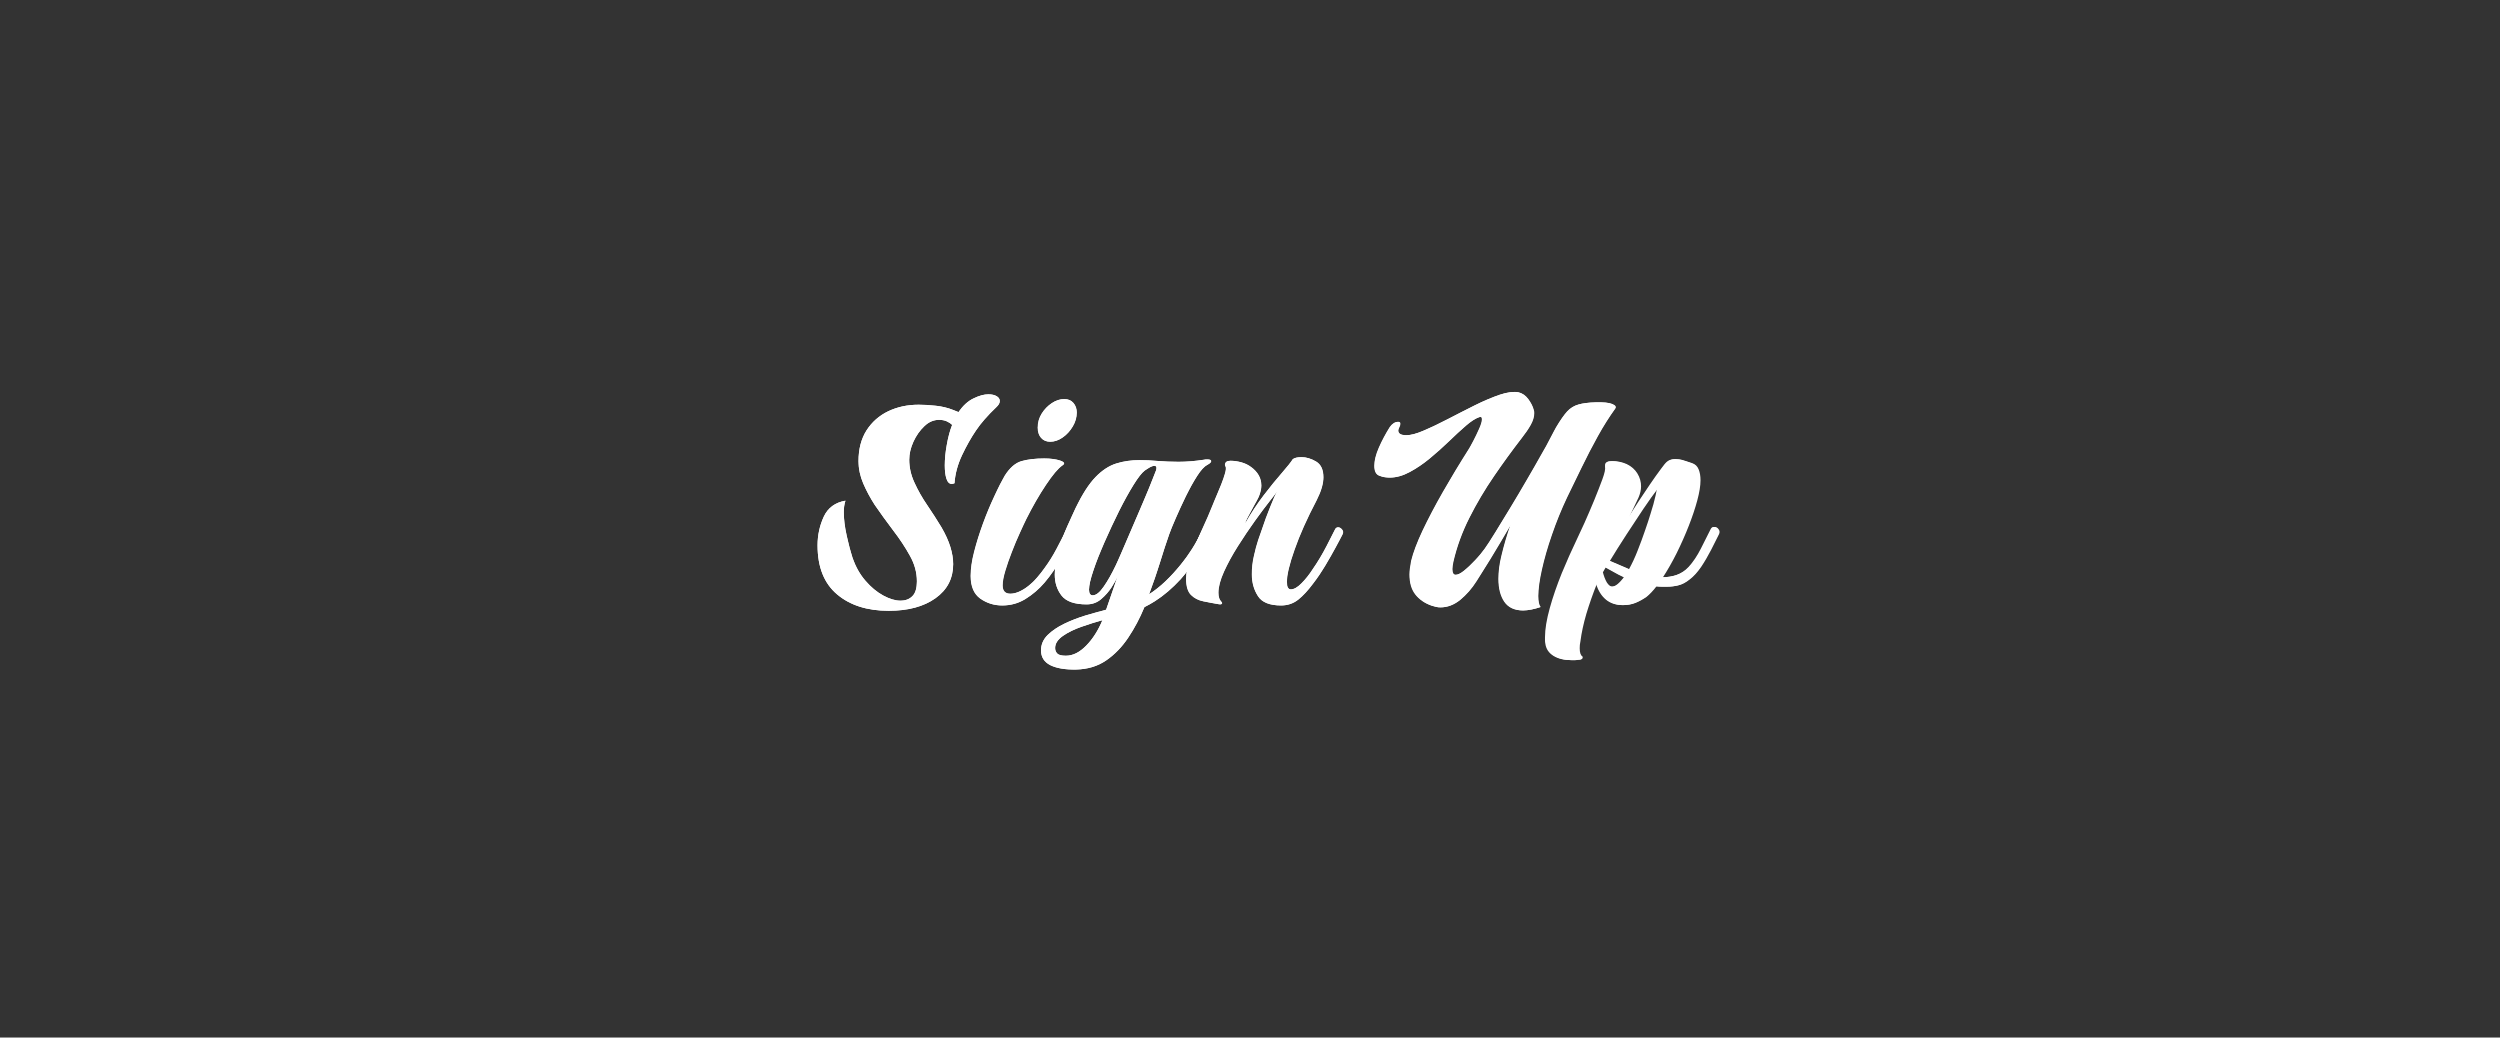 <?xml version="1.0" encoding="UTF-8"?>
<!DOCTYPE svg PUBLIC "-//W3C//DTD SVG 1.1//EN" "http://www.w3.org/Graphics/SVG/1.1/DTD/svg11.dtd">
<svg version="1.2" width="210.26mm" height="87.26mm" viewBox="0 0 21026 8726" preserveAspectRatio="xMidYMid" fill-rule="evenodd" stroke-width="28.222" stroke-linejoin="round" xmlns="http://www.w3.org/2000/svg" xmlns:ooo="http://xml.openoffice.org/svg/export" xmlns:xlink="http://www.w3.org/1999/xlink" xmlns:presentation="http://sun.com/xmlns/staroffice/presentation" xmlns:smil="http://www.w3.org/2001/SMIL20/" xmlns:anim="urn:oasis:names:tc:opendocument:xmlns:animation:1.0" xml:space="preserve">
 <rect x="0" y="0" width="21026" height="8726" fill="#333333" stroke="none"/>
 <defs class="ClipPathGroup">
  <clipPath id="presentation_clip_path" clipPathUnits="userSpaceOnUse">
   <rect x="0" y="0" width="21026" height="8726"/>
  </clipPath>
  <clipPath id="presentation_clip_path_shrink" clipPathUnits="userSpaceOnUse">
   <rect x="21" y="8" width="20984" height="8709"/>
  </clipPath>
 </defs>
 <defs class="TextShapeIndex">
  <g ooo:slide="id1" ooo:id-list="id3 id4 id5 id6 id7 id8 id9 id10 id11 id12 id13 id14"/>
 </defs>
 <defs class="EmbeddedBulletChars">
  <g id="bullet-char-template-57356" transform="scale(0,-0)">
   <path d="M 580,1141 L 1163,571 580,0 -4,571 580,1141 Z"/>
  </g>
  <g id="bullet-char-template-57354" transform="scale(0,-0)">
   <path d="M 8,1128 L 1137,1128 1137,0 8,0 8,1128 Z"/>
  </g>
  <g id="bullet-char-template-10146" transform="scale(0,-0)">
   <path d="M 174,0 L 602,739 174,1481 1456,739 174,0 Z M 1358,739 L 309,1346 659,739 1358,739 Z"/>
  </g>
  <g id="bullet-char-template-10132" transform="scale(0,-0)">
   <path d="M 2015,739 L 1276,0 717,0 1260,543 174,543 174,936 1260,936 717,1481 1274,1481 2015,739 Z"/>
  </g>
  <g id="bullet-char-template-10007" transform="scale(0,-0)">
   <path d="M 0,-2 C -7,14 -16,27 -25,37 L 356,567 C 262,823 215,952 215,954 215,979 228,992 255,992 264,992 276,990 289,987 310,991 331,999 354,1012 L 381,999 492,748 772,1049 836,1024 860,1049 C 881,1039 901,1025 922,1006 886,937 835,863 770,784 769,783 710,716 594,584 L 774,223 C 774,196 753,168 711,139 L 727,119 C 717,90 699,76 672,76 641,76 570,178 457,381 L 164,-76 C 142,-110 111,-127 72,-127 30,-127 9,-110 8,-76 1,-67 -2,-52 -2,-32 -2,-23 -1,-13 0,-2 Z"/>
  </g>
  <g id="bullet-char-template-10004" transform="scale(0,-0)">
   <path d="M 285,-33 C 182,-33 111,30 74,156 52,228 41,333 41,471 41,549 55,616 82,672 116,743 169,778 240,778 293,778 328,747 346,684 L 369,508 C 377,444 397,411 428,410 L 1163,1116 C 1174,1127 1196,1133 1229,1133 1271,1133 1292,1118 1292,1087 L 1292,965 C 1292,929 1282,901 1262,881 L 442,47 C 390,-6 338,-33 285,-33 Z"/>
  </g>
  <g id="bullet-char-template-9679" transform="scale(0,-0)">
   <path d="M 813,0 C 632,0 489,54 383,161 276,268 223,411 223,592 223,773 276,916 383,1023 489,1130 632,1184 813,1184 992,1184 1136,1130 1245,1023 1353,916 1407,772 1407,592 1407,412 1353,268 1245,161 1136,54 992,0 813,0 Z"/>
  </g>
  <g id="bullet-char-template-8226" transform="scale(0,-0)">
   <path d="M 346,457 C 273,457 209,483 155,535 101,586 74,649 74,723 74,796 101,859 155,911 209,963 273,989 346,989 419,989 480,963 531,910 582,859 608,796 608,723 608,648 583,586 532,535 482,483 420,457 346,457 Z"/>
  </g>
  <g id="bullet-char-template-8211" transform="scale(0,-0)">
   <path d="M -4,459 L 1135,459 1135,606 -4,606 -4,459 Z"/>
  </g>
  <g id="bullet-char-template-61548" transform="scale(0,-0)">
   <path d="M 173,740 C 173,903 231,1043 346,1159 462,1274 601,1332 765,1332 928,1332 1067,1274 1183,1159 1299,1043 1357,903 1357,740 1357,577 1299,437 1183,322 1067,206 928,148 765,148 601,148 462,206 346,322 231,437 173,577 173,740 Z"/>
  </g>
 </defs>
 <g>
  <g id="id2" class="Master_Slide">
   <g id="bg-id2" class="Background"/>
   <g id="bo-id2" class="BackgroundObjects"/>
  </g>
 </g>
 <g class="SlideGroup">
  <g>
   <g id="container-id1">
    <g id="id1" class="Slide" clip-path="url(#presentation_clip_path)">
     <g class="Page">
      <g class="Group">
       <g class="com.sun.star.drawing.ClosedBezierShape">
        <g id="id3">
         <rect class="BoundingBox" stroke="none" fill="none" x="6876" y="3316" width="1534" height="1822"/>
         <path fill="rgb(255,255,255)" stroke="none" d="M 7475,5137 C 7294,5137 7149,5091 7040,4998 6931,4906 6876,4769 6876,4586 6876,4500 6894,4419 6929,4345 6963,4271 7024,4226 7111,4211 7101,4239 7097,4271 7097,4307 7097,4365 7105,4431 7121,4503 7137,4575 7153,4638 7170,4691 7196,4766 7232,4830 7279,4884 7325,4938 7375,4979 7428,5008 7482,5037 7530,5052 7573,5052 7615,5052 7648,5039 7674,5014 7699,4989 7712,4947 7712,4888 7712,4815 7692,4743 7652,4672 7613,4602 7566,4531 7511,4459 7457,4388 7405,4316 7356,4245 7319,4186 7287,4127 7260,4065 7234,4004 7221,3942 7221,3878 7221,3776 7243,3690 7288,3619 7334,3549 7394,3495 7470,3459 7547,3422 7632,3404 7726,3404 7769,3404 7817,3406 7870,3412 7922,3418 7972,3430 8019,3449 L 8062,3466 C 8099,3411 8142,3372 8189,3350 8236,3327 8277,3316 8313,3316 8341,3316 8364,3321 8382,3332 8400,3342 8409,3356 8409,3372 8409,3389 8399,3406 8381,3423 8307,3493 8250,3559 8208,3621 8167,3681 8128,3750 8091,3828 8055,3906 8033,3985 8028,4064 8017,4068 8009,4070 8005,4070 7985,4070 7970,4055 7960,4026 7951,3997 7946,3960 7946,3914 7946,3862 7952,3804 7963,3741 7974,3678 7989,3622 8008,3573 7997,3562 7982,3552 7963,3543 7944,3535 7922,3531 7898,3531 7853,3531 7811,3548 7774,3584 7736,3620 7706,3664 7682,3715 7659,3767 7647,3818 7647,3866 7647,3930 7661,3994 7691,4058 7720,4122 7755,4185 7798,4248 7840,4310 7880,4372 7918,4434 7952,4492 7977,4547 7993,4599 8009,4651 8017,4699 8017,4744 8017,4865 7967,4960 7868,5031 7770,5101 7638,5137 7475,5137 Z"/>
        </g>
       </g>
       <g class="com.sun.star.drawing.ClosedBezierShape">
        <g id="id4">
         <rect class="BoundingBox" stroke="none" fill="none" x="8164" y="3356" width="894" height="1737"/>
         <path fill="rgb(255,255,255)" stroke="none" d="M 8430,5092 C 8362,5092 8301,5073 8247,5034 8192,4996 8165,4932 8165,4844 8165,4785 8175,4717 8195,4640 8214,4563 8239,4484 8269,4402 8299,4320 8331,4244 8364,4173 8397,4103 8426,4045 8453,3999 8494,3934 8541,3893 8592,3878 8644,3863 8708,3856 8783,3856 8838,3856 8883,3862 8918,3874 8954,3886 8960,3900 8935,3915 8900,3939 8854,3994 8797,4079 8741,4163 8686,4258 8633,4364 8618,4394 8600,4434 8577,4484 8554,4534 8532,4586 8511,4642 8489,4697 8471,4750 8456,4800 8441,4850 8433,4891 8433,4923 8433,4970 8455,4993 8498,4993 8543,4993 8594,4972 8650,4928 8677,4908 8701,4884 8724,4858 8746,4831 8767,4805 8786,4779 8823,4728 8858,4673 8889,4613 8920,4554 8949,4498 8975,4445 8981,4434 8988,4429 8997,4429 9011,4429 9022,4435 9031,4448 9041,4461 9042,4476 9034,4491 9006,4547 8971,4613 8930,4690 8888,4766 8840,4836 8786,4900 8739,4955 8686,5000 8626,5037 8567,5074 8502,5092 8430,5092 Z M 8834,3715 C 8802,3715 8776,3704 8758,3682 8739,3660 8729,3632 8729,3596 8729,3553 8741,3513 8763,3477 8786,3442 8814,3412 8848,3390 8882,3367 8917,3356 8952,3356 8984,3356 9010,3367 9028,3388 9047,3410 9057,3437 9057,3469 9057,3510 9045,3550 9023,3587 9000,3625 8972,3656 8938,3679 8904,3703 8870,3715 8834,3715 Z"/>
        </g>
       </g>
       <g class="com.sun.star.drawing.ClosedBezierShape">
        <g id="id5">
         <rect class="BoundingBox" stroke="none" fill="none" x="8755" y="3863" width="1433" height="1769"/>
         <path fill="rgb(255,255,255)" stroke="none" d="M 9049,5631 C 8957,5632 8885,5620 8833,5594 8782,5567 8756,5526 8756,5470 8756,5421 8774,5378 8811,5341 8848,5305 8895,5273 8952,5245 9009,5218 9069,5195 9131,5176 9193,5157 9251,5141 9303,5128 L 9399,4849 C 9390,4871 9373,4901 9350,4938 9326,4974 9297,5008 9262,5038 9228,5068 9187,5083 9140,5083 9038,5083 8968,5059 8929,5010 8891,4961 8871,4901 8871,4832 8871,4766 8882,4697 8904,4624 8926,4552 8951,4484 8979,4421 9007,4358 9030,4309 9046,4273 9103,4156 9159,4069 9214,4012 9270,3955 9328,3917 9389,3898 9450,3879 9515,3870 9583,3870 9632,3870 9683,3872 9738,3877 9792,3881 9851,3884 9913,3884 9981,3884 10052,3878 10127,3866 10133,3864 10141,3864 10153,3864 10175,3864 10187,3868 10187,3878 10187,3887 10176,3897 10155,3909 10129,3922 10100,3953 10068,4003 10036,4053 10005,4110 9973,4174 9942,4238 9914,4299 9889,4358 9863,4416 9845,4461 9834,4493 9809,4563 9783,4642 9756,4730 9729,4819 9698,4908 9664,4998 9713,4966 9759,4930 9803,4888 9846,4847 9888,4801 9930,4750 9964,4708 9996,4663 10027,4614 10058,4565 10086,4515 10110,4462 10120,4445 10132,4437 10147,4437 10160,4437 10171,4442 10179,4453 10188,4465 10187,4478 10178,4493 10101,4645 10018,4772 9930,4871 9860,4947 9789,5008 9715,5055 9700,5064 9685,5073 9670,5082 9655,5090 9640,5098 9625,5106 9587,5198 9542,5283 9489,5362 9437,5441 9375,5505 9303,5554 9232,5603 9147,5629 9049,5631 Z M 9190,5007 C 9219,5007 9250,4982 9283,4933 9317,4885 9351,4824 9385,4753 9391,4742 9403,4713 9423,4668 9443,4623 9466,4568 9494,4504 9521,4441 9550,4374 9580,4304 9610,4235 9638,4169 9663,4107 9688,4045 9709,3994 9724,3954 9726,3949 9727,3942 9727,3934 9727,3923 9721,3918 9710,3918 9698,3918 9685,3922 9670,3930 9655,3939 9641,3948 9628,3957 9603,3976 9572,4016 9533,4078 9495,4140 9454,4214 9412,4298 9370,4383 9329,4469 9291,4557 9252,4644 9220,4724 9196,4797 9172,4869 9159,4923 9159,4959 9159,4991 9170,5007 9190,5007 Z M 8965,5515 C 9023,5515 9080,5487 9135,5430 9191,5374 9236,5302 9272,5216 9218,5231 9159,5249 9097,5271 9035,5292 8982,5318 8939,5348 8896,5379 8874,5412 8874,5450 8874,5469 8880,5484 8893,5497 8905,5509 8929,5515 8965,5515 Z"/>
        </g>
       </g>
       <g class="com.sun.star.drawing.ClosedBezierShape">
        <g id="id6">
         <rect class="BoundingBox" stroke="none" fill="none" x="9977" y="3844" width="1321" height="1249"/>
         <path fill="rgb(255,255,255)" stroke="none" d="M 10776,5092 C 10680,5092 10615,5066 10581,5013 10547,4960 10530,4899 10530,4830 10530,4779 10536,4728 10547,4677 10558,4626 10571,4581 10584,4542 10597,4502 10606,4475 10612,4460 10635,4392 10659,4327 10684,4264 10709,4201 10729,4157 10742,4132 10736,4142 10716,4169 10680,4214 10644,4259 10602,4315 10554,4382 10506,4449 10459,4520 10412,4594 10365,4668 10326,4740 10295,4808 10264,4877 10248,4936 10248,4985 10248,5019 10256,5043 10271,5058 10276,5064 10279,5069 10279,5072 10279,5082 10269,5085 10248,5081 10205,5073 10162,5065 10121,5057 10080,5048 10045,5030 10018,5003 9991,4976 9977,4930 9977,4866 9977,4815 9990,4754 10017,4681 10043,4609 10074,4534 10110,4457 10146,4380 10177,4308 10203,4243 10209,4227 10218,4204 10231,4173 10244,4142 10258,4109 10272,4075 10286,4040 10297,4009 10305,3981 10312,3954 10314,3936 10310,3926 10306,3919 10305,3913 10305,3909 10305,3887 10320,3875 10350,3875 10380,3875 10410,3880 10441,3888 10472,3897 10500,3910 10525,3929 10551,3948 10572,3971 10587,3997 10602,4023 10609,4052 10609,4084 10609,4105 10605,4130 10595,4158 10591,4171 10583,4188 10571,4210 10559,4232 10546,4255 10533,4279 10520,4304 10506,4329 10492,4355 10478,4382 10473,4396 10477,4398 10524,4315 10575,4237 10630,4165 10686,4092 10737,4030 10783,3977 10829,3924 10860,3886 10875,3861 10890,3850 10914,3845 10948,3845 10987,3845 11028,3857 11069,3881 11111,3906 11131,3950 11131,4014 11131,4067 11113,4131 11075,4206 10994,4360 10932,4499 10889,4622 10845,4745 10824,4836 10824,4894 10824,4936 10835,4957 10858,4957 10884,4957 10914,4940 10948,4906 10982,4872 11014,4831 11044,4784 11085,4724 11123,4660 11158,4593 11193,4525 11217,4478 11230,4451 11236,4440 11244,4435 11256,4435 11267,4435 11278,4441 11288,4453 11298,4465 11300,4479 11292,4494 11279,4520 11260,4557 11234,4604 11209,4651 11180,4701 11148,4755 11116,4808 11082,4860 11044,4909 11002,4965 10961,5010 10920,5043 10878,5076 10830,5092 10776,5092 Z"/>
        </g>
       </g>
       <g class="com.sun.star.drawing.ClosedBezierShape">
        <g id="id7">
         <rect class="BoundingBox" stroke="none" fill="none" x="11561" y="3296" width="2030" height="1839"/>
         <path fill="rgb(255,255,255)" stroke="none" d="M 12811,5134 C 12740,5133 12688,5109 12655,5060 12622,5011 12605,4947 12605,4868 12605,4808 12614,4743 12631,4674 12651,4587 12677,4500 12707,4414 12649,4514 12592,4608 12538,4698 12483,4787 12443,4850 12419,4888 12380,4950 12334,5002 12282,5045 12230,5087 12175,5108 12117,5108 12104,5108 12092,5107 12080,5104 12069,5101 12057,5098 12044,5094 11985,5073 11940,5042 11907,4999 11874,4957 11857,4901 11857,4832 11857,4815 11859,4796 11862,4777 11865,4757 11868,4737 11872,4716 11888,4646 11920,4562 11967,4462 12015,4362 12072,4253 12140,4135 12207,4016 12281,3895 12360,3770 12365,3761 12377,3740 12394,3708 12411,3676 12427,3642 12443,3607 12459,3571 12467,3544 12467,3525 12467,3508 12459,3502 12442,3508 12410,3519 12372,3544 12329,3581 12285,3619 12238,3662 12188,3711 12137,3760 12084,3808 12028,3854 11973,3900 11916,3938 11859,3969 11801,4000 11746,4016 11691,4016 11678,4016 11664,4015 11650,4013 11636,4011 11621,4008 11606,4002 11576,3992 11561,3964 11561,3917 11561,3874 11574,3823 11599,3765 11625,3707 11655,3649 11691,3593 11712,3563 11735,3548 11761,3548 11773,3548 11778,3553 11778,3564 11778,3572 11776,3581 11770,3593 11764,3604 11761,3613 11761,3621 11761,3647 11784,3660 11829,3660 11867,3660 11916,3647 11977,3621 12039,3595 12106,3562 12181,3524 12255,3485 12330,3447 12405,3409 12480,3372 12550,3342 12614,3320 12678,3299 12730,3292 12772,3299 12804,3307 12831,3325 12854,3356 12876,3386 12891,3415 12899,3443 12903,3454 12904,3465 12904,3474 12904,3504 12895,3537 12875,3573 12855,3609 12830,3645 12800,3683 12723,3783 12645,3889 12567,4003 12489,4117 12419,4235 12358,4356 12297,4477 12253,4600 12224,4724 12219,4749 12216,4769 12216,4786 12216,4818 12225,4834 12244,4834 12263,4834 12287,4823 12316,4799 12345,4776 12376,4747 12408,4713 12440,4679 12467,4646 12490,4614 12510,4586 12540,4540 12578,4477 12617,4414 12660,4344 12707,4267 12754,4190 12800,4112 12845,4034 12890,3956 12930,3887 12964,3827 12996,3772 13022,3724 13043,3683 13063,3641 13079,3611 13091,3592 13126,3532 13157,3488 13184,3460 13210,3432 13241,3412 13277,3402 13313,3392 13361,3385 13421,3384 13487,3382 13533,3386 13561,3398 13588,3409 13596,3422 13585,3437 13536,3505 13487,3582 13439,3669 13391,3755 13346,3843 13302,3933 13259,4022 13219,4105 13181,4182 13132,4286 13089,4391 13053,4497 13016,4603 12988,4702 12968,4792 12948,4882 12938,4956 12938,5012 12938,5059 12945,5090 12958,5105 12903,5124 12855,5133 12811,5134 Z"/>
        </g>
       </g>
       <g class="com.sun.star.drawing.ClosedBezierShape">
        <g id="id8">
         <rect class="BoundingBox" stroke="none" fill="none" x="13001" y="3861" width="1463" height="1693"/>
         <path fill="rgb(255,255,255)" stroke="none" d="M 13221,5552 C 13161,5552 13111,5540 13072,5515 13032,5491 13009,5457 13004,5414 13002,5404 13001,5395 13001,5387 13001,5378 13001,5369 13001,5360 13001,5290 13014,5209 13041,5114 13067,5020 13101,4922 13142,4821 13184,4719 13226,4624 13269,4536 13284,4504 13305,4458 13333,4397 13360,4337 13387,4274 13414,4207 13442,4140 13465,4081 13484,4029 13502,3977 13510,3943 13506,3926 L 13506,3912 C 13506,3889 13524,3878 13560,3878 13601,3878 13642,3886 13681,3903 13721,3922 13751,3949 13771,3982 13792,4016 13802,4052 13802,4090 13802,4120 13795,4152 13780,4186 L 13701,4352 C 13725,4313 13754,4269 13786,4220 13818,4171 13850,4122 13883,4074 13916,4026 13945,3985 13970,3950 13996,3915 14014,3893 14025,3884 14042,3869 14065,3861 14093,3861 14114,3861 14135,3864 14158,3871 14181,3878 14205,3886 14231,3895 14258,3904 14276,3922 14286,3947 14297,3973 14302,4004 14302,4039 14302,4085 14293,4141 14275,4208 14257,4275 14233,4347 14203,4423 14173,4500 14139,4576 14102,4651 14064,4727 14025,4795 13986,4855 14027,4855 14067,4848 14106,4835 14144,4822 14179,4799 14209,4767 14246,4726 14281,4675 14312,4614 14343,4552 14371,4497 14395,4448 14401,4437 14409,4432 14420,4432 14434,4432 14445,4438 14454,4451 14464,4464 14465,4479 14457,4494 14438,4531 14416,4575 14391,4625 14365,4675 14338,4722 14308,4767 14277,4812 14245,4848 14209,4875 14179,4899 14149,4915 14119,4922 14088,4930 14057,4934 14025,4934 14010,4934 13995,4934 13980,4934 13965,4934 13949,4933 13932,4931 13902,4970 13874,4999 13848,5020 13819,5040 13789,5057 13757,5070 13725,5083 13691,5089 13653,5089 13544,5089 13469,5030 13430,4911 13396,4996 13367,5080 13342,5162 13318,5245 13301,5322 13292,5394 13290,5403 13288,5413 13287,5424 13287,5434 13286,5444 13286,5453 13286,5489 13294,5512 13309,5521 13311,5523 13311,5526 13311,5529 13311,5543 13299,5549 13275,5549 13265,5551 13256,5552 13248,5552 13239,5552 13231,5552 13221,5552 Z M 13707,4787 C 13733,4740 13757,4688 13780,4631 13802,4573 13823,4517 13842,4463 13861,4408 13876,4360 13889,4320 13901,4279 13909,4253 13913,4239 13920,4213 13926,4189 13931,4167 13936,4146 13939,4127 13941,4112 13909,4154 13869,4209 13822,4279 13775,4349 13727,4422 13677,4499 13627,4576 13581,4649 13540,4717 L 13692,4782 C 13696,4785 13701,4787 13707,4787 Z M 13560,4934 C 13577,4934 13594,4927 13611,4913 13627,4899 13645,4879 13664,4855 13636,4842 13609,4828 13584,4814 13558,4800 13532,4785 13506,4770 L 13481,4813 C 13485,4828 13489,4843 13495,4858 13501,4873 13507,4887 13515,4900 13530,4922 13545,4934 13560,4934 Z"/>
        </g>
       </g>
       <g class="com.sun.star.drawing.ClosedBezierShape">
        <g id="id9">
         <rect class="BoundingBox" stroke="none" fill="none" x="6876" y="3316" width="1534" height="1823"/>
         <path fill="rgb(255,255,255)" stroke="none" d="M 7474,5137 C 7294,5137 7149,5091 7040,4999 6931,4907 6876,4769 6876,4587 6876,4500 6894,4420 6928,4345 6963,4271 7024,4226 7110,4211 7101,4240 7096,4272 7096,4307 7096,4366 7104,4431 7120,4503 7136,4576 7153,4638 7170,4691 7196,4766 7232,4831 7278,4884 7324,4938 7374,4979 7428,5009 7481,5038 7530,5052 7573,5052 7615,5052 7648,5040 7673,5014 7699,4989 7711,4947 7711,4889 7711,4815 7692,4743 7652,4673 7613,4602 7566,4531 7511,4460 7457,4388 7405,4317 7356,4245 7318,4187 7286,4127 7260,4066 7234,4005 7220,3942 7220,3878 7220,3777 7243,3691 7288,3620 7333,3549 7394,3496 7470,3459 7546,3423 7631,3404 7726,3404 7769,3404 7817,3407 7869,3413 7922,3418 7972,3430 8019,3449 8033,3455 8047,3461 8061,3466 8099,3412 8141,3373 8188,3351 8235,3328 8277,3317 8312,3317 8341,3317 8364,3322 8382,3332 8399,3343 8408,3356 8408,3373 8408,3390 8399,3407 8380,3424 8307,3494 8249,3559 8208,3621 8167,3682 8128,3751 8091,3829 8054,3907 8033,3986 8027,4065 8016,4068 8009,4070 8005,4070 7984,4070 7969,4056 7960,4026 7950,3997 7946,3960 7946,3915 7946,3862 7951,3804 7963,3741 7974,3678 7989,3622 8008,3574 7996,3562 7981,3552 7963,3544 7944,3535 7922,3531 7898,3531 7853,3531 7811,3549 7774,3585 7736,3621 7705,3664 7682,3716 7658,3768 7647,3818 7647,3867 7647,3931 7661,3995 7690,4059 7719,4123 7755,4186 7798,4248 7840,4310 7880,4372 7917,4434 7951,4493 7976,4548 7992,4599 8008,4651 8016,4700 8016,4745 8016,4865 7967,4961 7868,5031 7769,5102 7638,5137 7474,5137 Z"/>
        </g>
       </g>
       <g class="com.sun.star.drawing.ClosedBezierShape">
        <g id="id10">
         <rect class="BoundingBox" stroke="none" fill="none" x="8162" y="3356" width="894" height="1738"/>
         <path fill="rgb(255,255,255)" stroke="none" d="M 8428,5092 C 8360,5092 8299,5073 8244,5035 8190,4996 8163,4932 8163,4844 8163,4786 8172,4718 8192,4641 8212,4564 8237,4484 8267,4402 8297,4320 8329,4244 8362,4174 8394,4103 8424,4045 8450,4000 8492,3934 8538,3894 8590,3879 8642,3864 8705,3856 8781,3856 8835,3856 8880,3862 8916,3874 8952,3887 8957,3900 8933,3915 8897,3940 8851,3994 8795,4079 8738,4164 8684,4259 8631,4364 8616,4394 8597,4434 8575,4484 8552,4534 8530,4587 8508,4642 8487,4698 8468,4750 8453,4800 8438,4850 8431,4891 8431,4923 8431,4970 8452,4994 8496,4994 8541,4994 8592,4972 8648,4929 8674,4908 8699,4884 8721,4858 8744,4832 8765,4805 8783,4779 8821,4728 8855,4673 8886,4614 8917,4555 8946,4499 8972,4446 8978,4435 8986,4429 8995,4429 9008,4429 9019,4436 9029,4449 9038,4462 9039,4476 9032,4491 9004,4548 8969,4614 8927,4690 8886,4766 8838,4836 8783,4900 8736,4955 8683,5001 8624,5037 8565,5074 8499,5092 8428,5092 Z M 8831,3715 C 8799,3715 8774,3704 8755,3683 8736,3661 8727,3632 8727,3597 8727,3553 8738,3514 8761,3478 8783,3442 8812,3413 8845,3391 8879,3368 8914,3357 8950,3357 8982,3357 9007,3367 9026,3389 9045,3411 9054,3438 9054,3470 9054,3511 9043,3550 9020,3588 8998,3626 8970,3656 8936,3680 8902,3703 8867,3715 8831,3715 Z"/>
        </g>
       </g>
       <g class="com.sun.star.drawing.ClosedBezierShape">
        <g id="id11">
         <rect class="BoundingBox" stroke="none" fill="none" x="8755" y="3864" width="1433" height="1769"/>
         <path fill="rgb(255,255,255)" stroke="none" d="M 9049,5631 C 8957,5633 8885,5620 8833,5594 8781,5568 8755,5526 8755,5470 8755,5421 8774,5378 8810,5342 8847,5305 8894,5273 8952,5246 9009,5218 9069,5195 9131,5176 9193,5158 9250,5142 9303,5128 9335,5035 9367,4942 9399,4849 9389,4872 9373,4901 9349,4938 9326,4975 9297,5008 9262,5038 9227,5068 9186,5083 9139,5083 9038,5083 8968,5059 8929,5010 8890,4961 8871,4902 8871,4832 8871,4766 8882,4697 8904,4625 8925,4552 8950,4485 8978,4422 9007,4359 9029,4309 9046,4274 9102,4157 9158,4070 9214,4013 9269,3955 9328,3917 9389,3898 9450,3879 9514,3870 9582,3870 9631,3870 9683,3872 9737,3877 9792,3882 9850,3884 9912,3884 9980,3884 10052,3878 10127,3867 10132,3865 10141,3864 10152,3864 10175,3864 10186,3869 10186,3878 10186,3888 10176,3898 10155,3909 10129,3922 10100,3954 10068,4004 10036,4054 10004,4111 9973,4175 9942,4239 9914,4300 9888,4358 9863,4416 9845,4461 9833,4493 9809,4563 9783,4642 9756,4731 9728,4819 9698,4908 9664,4999 9713,4967 9759,4930 9802,4889 9846,4847 9888,4801 9929,4750 9963,4709 9996,4664 10027,4615 10058,4566 10085,4515 10110,4462 10119,4445 10132,4437 10147,4437 10160,4437 10171,4443 10179,4454 10187,4465 10187,4478 10178,4493 10100,4646 10018,4772 9929,4872 9860,4947 9788,5008 9715,5055 9700,5065 9685,5073 9670,5082 9655,5090 9640,5098 9625,5106 9587,5198 9542,5284 9489,5363 9436,5442 9374,5506 9303,5555 9231,5604 9147,5629 9049,5631 Z M 9190,5007 C 9218,5007 9249,4983 9283,4934 9317,4885 9351,4825 9385,4753 9390,4742 9403,4714 9423,4669 9443,4623 9466,4569 9493,4505 9521,4441 9549,4374 9579,4305 9609,4235 9637,4169 9663,4107 9688,4045 9708,3994 9723,3955 9725,3949 9726,3943 9726,3935 9726,3924 9720,3918 9709,3918 9698,3918 9685,3922 9670,3931 9655,3939 9641,3948 9627,3958 9603,3976 9571,4017 9533,4079 9494,4141 9454,4214 9411,4299 9369,4384 9329,4470 9290,4557 9252,4645 9220,4725 9196,4797 9171,4869 9159,4923 9159,4959 9159,4991 9169,5007 9190,5007 Z M 8964,5515 C 9023,5515 9079,5487 9135,5431 9190,5374 9236,5303 9272,5216 9217,5231 9159,5249 9097,5271 9035,5293 8982,5319 8939,5349 8896,5379 8874,5413 8874,5450 8874,5469 8880,5485 8892,5497 8904,5509 8928,5515 8964,5515 Z"/>
        </g>
       </g>
       <g class="com.sun.star.drawing.ClosedBezierShape">
        <g id="id12">
         <rect class="BoundingBox" stroke="none" fill="none" x="9974" y="3845" width="1322" height="1249"/>
         <path fill="rgb(255,255,255)" stroke="none" d="M 10773,5092 C 10677,5092 10612,5066 10579,5013 10545,4961 10528,4900 10528,4830 10528,4779 10533,4728 10545,4678 10556,4627 10568,4582 10581,4542 10595,4503 10604,4475 10610,4460 10632,4393 10656,4327 10682,4264 10707,4201 10726,4157 10739,4133 10734,4142 10713,4170 10677,4215 10642,4260 10600,4316 10552,4383 10504,4450 10456,4520 10409,4594 10362,4669 10323,4740 10292,4809 10261,4878 10246,4936 10246,4985 10246,5019 10253,5044 10268,5059 10274,5064 10277,5069 10277,5073 10277,5082 10266,5085 10246,5081 10202,5074 10160,5066 10119,5057 10077,5049 10043,5031 10016,5004 9988,4976 9975,4931 9975,4867 9975,4816 9988,4754 10014,4682 10041,4609 10072,4535 10107,4458 10143,4380 10174,4309 10200,4243 10206,4228 10215,4205 10229,4174 10242,4143 10255,4110 10270,4075 10284,4040 10294,4009 10302,3982 10310,3955 10311,3936 10308,3927 10304,3919 10302,3914 10302,3910 10302,3887 10317,3876 10347,3876 10377,3876 10408,3880 10439,3889 10470,3897 10498,3911 10522,3930 10548,3949 10569,3971 10584,3997 10599,4024 10607,4053 10607,4085 10607,4106 10602,4130 10593,4158 10589,4171 10581,4189 10569,4211 10556,4232 10544,4255 10531,4280 10517,4304 10504,4330 10490,4356 10476,4382 10470,4396 10474,4398 10521,4315 10572,4238 10628,4165 10683,4093 10734,4030 10780,3978 10826,3925 10857,3886 10872,3862 10887,3851 10912,3845 10945,3845 10985,3845 11025,3857 11067,3882 11108,3906 11129,3950 11129,4014 11129,4067 11110,4131 11072,4206 10991,4361 10929,4499 10886,4623 10843,4746 10821,4837 10821,4895 10821,4936 10833,4957 10855,4957 10881,4957 10912,4940 10945,4906 10979,4872 11011,4832 11041,4785 11083,4725 11121,4661 11156,4593 11190,4525 11214,4478 11228,4452 11233,4441 11242,4435 11253,4435 11264,4435 11275,4441 11285,4453 11296,4466 11297,4479 11290,4494 11276,4521 11257,4557 11232,4604 11206,4651 11178,4702 11146,4755 11114,4809 11079,4860 11041,4909 11000,4965 10959,5010 10917,5043 10876,5076 10828,5092 10773,5092 Z"/>
        </g>
       </g>
       <g class="com.sun.star.drawing.ClosedBezierShape">
        <g id="id13">
         <rect class="BoundingBox" stroke="none" fill="none" x="11557" y="3296" width="2030" height="1839"/>
         <path fill="rgb(255,255,255)" stroke="none" d="M 12808,5134 C 12736,5134 12684,5109 12651,5061 12618,5012 12602,4948 12602,4869 12602,4808 12610,4744 12627,4674 12648,4587 12673,4501 12703,4414 12645,4514 12588,4609 12534,4698 12479,4787 12440,4851 12415,4888 12376,4950 12330,5003 12279,5045 12227,5087 12172,5108 12113,5108 12100,5108 12088,5107 12077,5104 12065,5101 12053,5098 12040,5094 11982,5074 11936,5042 11903,5000 11870,4958 11854,4902 11854,4832 11854,4815 11855,4797 11858,4777 11861,4757 11864,4737 11868,4716 11885,4647 11917,4562 11964,4462 12011,4363 12068,4254 12136,4135 12204,4017 12277,3895 12356,3771 12362,3762 12373,3741 12390,3709 12407,3677 12423,3643 12439,3607 12455,3572 12463,3544 12463,3526 12463,3509 12455,3503 12438,3509 12406,3520 12368,3544 12325,3582 12282,3620 12235,3663 12184,3712 12133,3761 12080,3808 12025,3854 11969,3900 11913,3939 11855,3970 11798,4001 11742,4017 11687,4017 11674,4017 11661,4016 11646,4014 11632,4012 11618,4008 11603,4002 11573,3993 11558,3965 11558,3918 11558,3875 11570,3824 11596,3765 11621,3707 11652,3650 11687,3593 11708,3563 11732,3548 11758,3548 11769,3548 11775,3554 11775,3565 11775,3573 11772,3582 11766,3593 11761,3605 11758,3614 11758,3621 11758,3648 11780,3661 11826,3661 11863,3661 11913,3648 11974,3621 12035,3595 12103,3563 12177,3524 12251,3486 12326,3447 12401,3410 12477,3372 12546,3343 12610,3321 12674,3299 12727,3292 12768,3300 12800,3307 12827,3326 12850,3356 12873,3386 12888,3416 12895,3444 12899,3455 12901,3465 12901,3475 12901,3505 12891,3538 12871,3574 12851,3609 12826,3646 12796,3684 12719,3783 12642,3890 12564,4004 12485,4118 12416,4235 12355,4357 12294,4478 12249,4601 12221,4725 12215,4749 12212,4770 12212,4787 12212,4819 12222,4835 12240,4835 12259,4835 12283,4823 12312,4800 12342,4776 12372,4747 12404,4713 12436,4680 12463,4647 12486,4615 12507,4586 12536,4541 12575,4478 12613,4415 12656,4345 12703,4268 12750,4190 12796,4113 12841,4035 12887,3957 12926,3888 12960,3827 12992,3773 13018,3725 13039,3683 13060,3642 13076,3612 13087,3593 13123,3533 13154,3489 13180,3460 13206,3432 13237,3413 13273,3403 13309,3392 13357,3386 13417,3384 13483,3382 13530,3387 13557,3398 13584,3410 13592,3423 13581,3438 13532,3506 13483,3583 13435,3669 13387,3756 13342,3844 13299,3933 13255,4022 13215,4106 13177,4183 13128,4286 13086,4391 13049,4498 13012,4604 12984,4702 12964,4792 12944,4883 12935,4956 12935,5013 12935,5060 12941,5091 12954,5106 12900,5124 12851,5134 12808,5134 Z"/>
        </g>
       </g>
       <g class="com.sun.star.drawing.ClosedBezierShape">
        <g id="id14">
         <rect class="BoundingBox" stroke="none" fill="none" x="12994" y="3861" width="1463" height="1693"/>
         <path fill="rgb(255,255,255)" stroke="none" d="M 13214,5552 C 13154,5552 13104,5540 13065,5516 13025,5491 13003,5457 12997,5414 12995,5405 12994,5396 12994,5387 12994,5379 12994,5370 12994,5360 12994,5291 13008,5209 13034,5115 13060,5021 13094,4923 13135,4821 13177,4720 13219,4625 13262,4536 13277,4504 13299,4458 13326,4398 13353,4338 13380,4274 13408,4207 13435,4141 13458,4081 13477,4030 13496,3978 13503,3944 13499,3927 13499,3922 13499,3917 13499,3912 13499,3890 13517,3879 13553,3879 13594,3879 13635,3887 13674,3904 13714,3923 13744,3949 13765,3983 13785,4017 13796,4053 13796,4090 13796,4120 13788,4152 13773,4186 13747,4242 13720,4297 13694,4353 13719,4313 13747,4269 13779,4220 13811,4171 13843,4123 13876,4075 13909,4027 13938,3985 13964,3951 13989,3916 14007,3894 14019,3884 14036,3869 14058,3862 14086,3862 14107,3862 14129,3865 14151,3872 14174,3878 14198,3886 14225,3896 14251,3905 14269,3922 14280,3948 14290,3973 14295,4004 14295,4040 14295,4085 14286,4141 14268,4208 14251,4275 14227,4347 14196,4424 14166,4500 14132,4576 14095,4652 14057,4727 14019,4795 13979,4855 14021,4855 14061,4849 14099,4836 14138,4822 14172,4800 14202,4768 14240,4726 14274,4675 14305,4614 14336,4553 14364,4498 14388,4449 14394,4438 14402,4432 14414,4432 14427,4432 14438,4439 14448,4452 14457,4465 14458,4479 14450,4494 14432,4532 14409,4575 14384,4625 14359,4675 14331,4723 14301,4768 14271,4813 14238,4849 14202,4875 14172,4899 14142,4915 14112,4923 14082,4930 14051,4934 14019,4934 14004,4934 13989,4934 13973,4934 13958,4934 13942,4933 13926,4931 13895,4970 13867,5000 13841,5020 13813,5040 13783,5057 13751,5070 13719,5083 13684,5089 13646,5089 13537,5089 13463,5030 13423,4912 13389,4996 13360,5080 13336,5163 13311,5246 13294,5323 13285,5394 13283,5404 13282,5414 13281,5424 13280,5434 13279,5444 13279,5454 13279,5489 13287,5512 13302,5521 13304,5523 13305,5526 13305,5530 13305,5543 13293,5549 13268,5549 13259,5551 13250,5552 13241,5552 13233,5552 13224,5552 13214,5552 Z M 13700,4788 C 13726,4741 13751,4688 13773,4631 13796,4574 13816,4518 13835,4463 13854,4408 13870,4361 13882,4320 13894,4280 13902,4253 13906,4240 13913,4214 13919,4190 13924,4168 13929,4146 13932,4128 13934,4113 13902,4154 13863,4210 13815,4279 13768,4349 13720,4423 13670,4500 13620,4577 13575,4649 13533,4717 13584,4739 13635,4760 13686,4782 13689,4786 13694,4788 13700,4788 Z M 13553,4934 C 13570,4934 13587,4927 13604,4913 13621,4899 13639,4880 13657,4855 13629,4842 13602,4829 13577,4814 13552,4800 13526,4786 13499,4771 13491,4785 13483,4799 13474,4813 13478,4828 13483,4843 13488,4858 13494,4873 13500,4887 13508,4900 13523,4923 13538,4934 13553,4934 Z"/>
        </g>
       </g>
      </g>
     </g>
    </g>
   </g>
  </g>
 </g>
</svg>